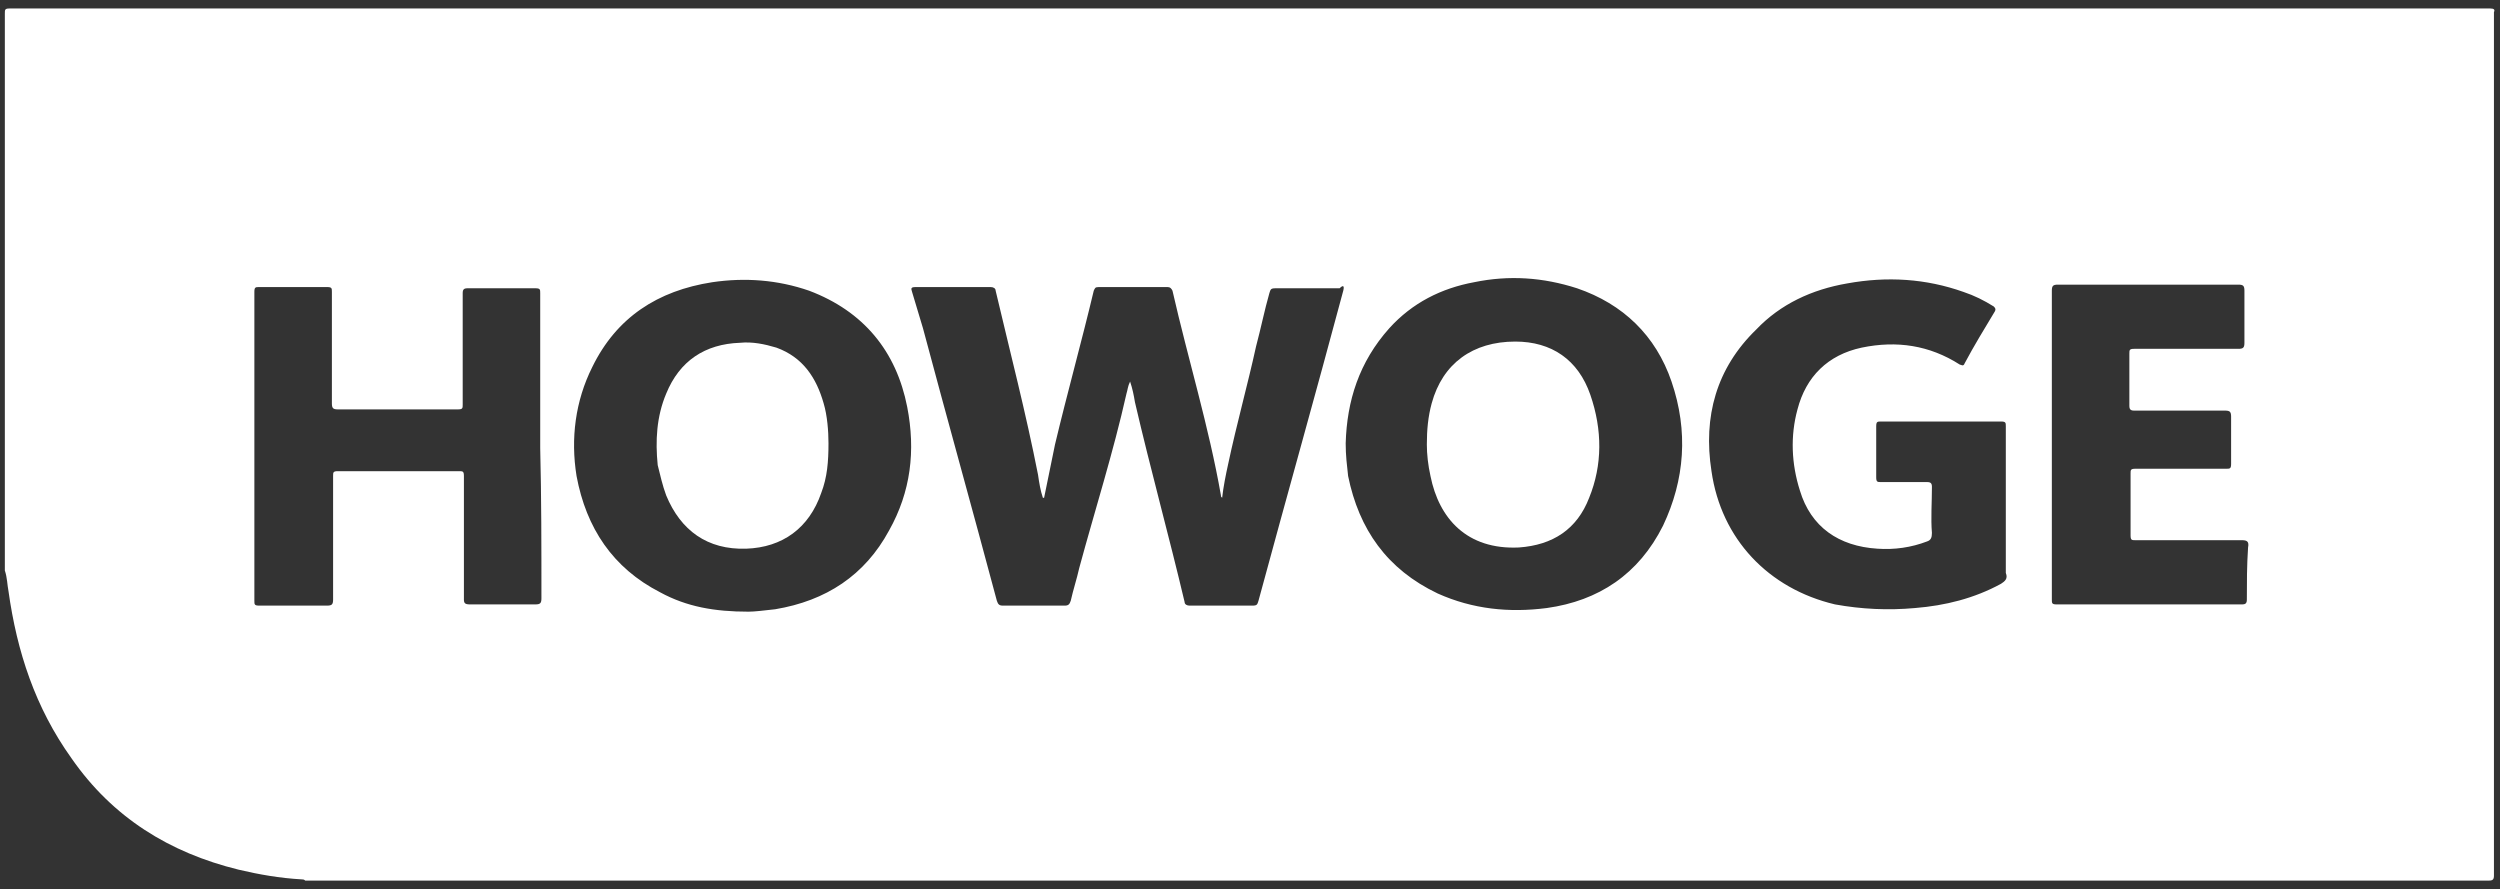 <?xml version="1.0" encoding="utf-8"?>
<!-- Generator: Adobe Illustrator 22.0.1, SVG Export Plug-In . SVG Version: 6.00 Build 0)  -->
<svg version="1.1" baseProfile="tiny" id="Ebene_1" xmlns="http://www.w3.org/2000/svg" xmlns:xlink="http://www.w3.org/1999/xlink"
	 x="0px" y="0px" viewBox="0 0 206.4 73.4" xml:space="preserve">
<rect x="0" y="0" width="206.4" height="73.4" fill="#333333" stroke="none"/>
<g>
	<path fill="#FFFFFF" d="M205.6,0.7c-68.2,0-136.5,0-204.8,0c-0.4,0-0.4,0.1-0.4,0.4c0,15.4,0,30.7,0,46c0.2,0.6,0.2,1.2,0.3,1.7
		c0.7,5,2.2,9.6,5.2,13.8c3.4,4.9,8.1,7.8,13.8,9.2c1.7,0.4,3.4,0.7,5.2,0.8c0.1,0,0.2,0,0.3,0.1c60.1,0,120.2,0,180.3,0
		c0.3,0,0.4-0.1,0.4-0.4c0-23.8,0-47.5,0-71.3C206,0.8,205.9,0.7,205.6,0.7z M44.7,49.4c0,0.4-0.1,0.5-0.5,0.5c-1.8,0-3.6,0-5.4,0
		c-0.4,0-0.5-0.1-0.5-0.4c0-3.4,0-6.7,0-10.2c0-0.4-0.1-0.4-0.4-0.4c-3.3,0-6.7,0-10,0c-0.4,0-0.4,0.1-0.4,0.4c0,3.4,0,6.7,0,10.2
		c0,0.4-0.1,0.5-0.5,0.5c-1.9,0-3.7,0-5.6,0c-0.4,0-0.4-0.1-0.4-0.4c0-8.5,0-17,0-25.5c0-0.4,0.1-0.4,0.4-0.4c1.9,0,3.8,0,5.6,0
		c0.4,0,0.4,0.1,0.4,0.4c0,3,0,6.1,0,9.2c0,0.4,0.1,0.5,0.5,0.5c3.3,0,6.7,0,9.9,0c0.4,0,0.4-0.1,0.4-0.4c0-3,0-6.2,0-9.2
		c0-0.3,0.1-0.4,0.4-0.4c1.9,0,3.7,0,5.6,0c0.4,0,0.4,0.1,0.4,0.4c0,4.3,0,8.5,0,12.8C44.7,41,44.7,45.2,44.7,49.4z M73.4,43.8
		c-2,3.7-5.2,5.8-9.4,6.5c-0.9,0.1-1.7,0.2-2.2,0.2c-2.8,0-5.1-0.4-7.3-1.6c-3.9-2-6.1-5.3-6.9-9.6c-0.5-3.1-0.1-6.2,1.3-9
		c2-4.1,5.4-6.3,9.9-7c2.7-0.4,5.4-0.2,8,0.7c4.5,1.7,7.2,5,8.1,9.6C75.6,37.2,75.2,40.6,73.4,43.8z M110.9,24
		c-2.3,8.6-4.7,17.1-7,25.6c-0.1,0.3-0.1,0.4-0.5,0.4c-1.7,0-3.5,0-5.2,0c-0.2,0-0.4-0.1-0.4-0.3c-1.3-5.5-2.8-10.9-4.1-16.5
		c-0.1-0.6-0.2-1.1-0.4-1.7c-0.2,0.4-0.2,0.7-0.3,1c-1.1,4.9-2.6,9.6-3.9,14.4c-0.2,0.9-0.5,1.8-0.7,2.7c-0.1,0.3-0.2,0.4-0.5,0.4
		c-1.7,0-3.5,0-5.1,0c-0.3,0-0.4-0.1-0.5-0.4c-2-7.5-4.1-15-6.1-22.5c-0.3-1-0.6-2-0.9-3c-0.1-0.3-0.1-0.4,0.3-0.4c2,0,4.1,0,6.2,0
		c0.2,0,0.4,0.1,0.4,0.3c1.2,5.1,2.5,10.1,3.5,15.2c0.1,0.7,0.2,1.3,0.4,1.9h0.1c0.3-1.5,0.6-2.9,0.9-4.4c1-4.2,2.2-8.5,3.2-12.7
		c0.1-0.2,0.1-0.3,0.4-0.3c1.9,0,3.8,0,5.7,0c0.2,0,0.3,0.1,0.4,0.3c1.3,5.7,3,11.2,4,16.9c0,0.1,0,0.1,0.1,0.2
		c0.1-0.9,0.3-1.9,0.5-2.8c0.7-3.3,1.6-6.5,2.3-9.7c0.4-1.5,0.7-3,1.1-4.4c0.1-0.3,0.1-0.4,0.5-0.4c1.7,0,3.5,0,5.3,0
		C110.9,23.5,111,23.6,110.9,24z M137.3,43.4c-2,4-5.3,6.2-9.6,6.8c-3.1,0.4-6.1,0.1-9-1.2c-4.2-2-6.5-5.3-7.4-9.7
		c-0.1-0.9-0.2-1.7-0.2-2.7c0.1-3.5,1.1-6.7,3.6-9.5c1.9-2.1,4.3-3.3,7-3.8c2.9-0.6,5.7-0.4,8.5,0.5c3.8,1.3,6.5,3.9,7.8,7.7
		C139.4,35.6,139.1,39.6,137.3,43.4z M165.2,48.2c-2.2,1.2-4.6,1.8-7.1,2c-2.2,0.2-4.4,0.1-6.6-0.3c-5.5-1.3-9.4-5.4-10.2-11
		c-0.7-4.5,0.4-8.5,3.7-11.7c2-2.1,4.6-3.3,7.5-3.8c3.3-0.6,6.5-0.4,9.6,0.7c0.9,0.3,1.7,0.7,2.5,1.2c0.1,0.1,0.2,0.2,0.1,0.4
		c-0.9,1.5-1.7,2.8-2.5,4.3c-0.1,0.3-0.3,0.1-0.4,0.1c-2.5-1.6-5.2-2-8.1-1.4c-2.8,0.6-4.6,2.4-5.3,5.1c-0.6,2.2-0.5,4.5,0.2,6.7
		c0.9,3,3.2,4.6,6.4,4.8c1.4,0.1,2.8-0.1,4.1-0.6c0.3-0.1,0.4-0.3,0.4-0.7c-0.1-1.2,0-2.5,0-3.8c0-0.3-0.1-0.4-0.4-0.4
		c-1.3,0-2.6,0-3.8,0c-0.3,0-0.4,0-0.4-0.4c0-1.4,0-2.8,0-4.2c0-0.4,0.1-0.4,0.4-0.4c3.3,0,6.7,0,9.9,0c0.4,0,0.4,0.1,0.4,0.4
		c0,2,0,4.1,0,6.2c0,2,0,3.9,0,5.9C165.8,47.8,165.5,48,165.2,48.2z M185.5,49.5c0,0.3-0.1,0.4-0.4,0.4c-5.1,0-10.2,0-15.3,0
		c-0.4,0-0.4-0.1-0.4-0.4c0-4.3,0-8.6,0-12.8s0-8.4,0-12.7c0-0.4,0.1-0.5,0.5-0.5c4.9,0,9.9,0,14.9,0c0.4,0,0.5,0.1,0.5,0.5
		c0,1.4,0,2.8,0,4.3c0,0.4-0.1,0.5-0.5,0.5c-2.8,0-5.7,0-8.6,0c-0.4,0-0.4,0.1-0.4,0.4c0,1.5,0,2.8,0,4.3c0,0.3,0.1,0.4,0.4,0.4
		c2.5,0,5,0,7.5,0c0.4,0,0.5,0.1,0.5,0.5c0,1.3,0,2.6,0,3.9c0,0.4-0.1,0.4-0.4,0.4c-2.5,0-5,0-7.5,0c-0.4,0-0.4,0.1-0.4,0.4
		c0,1.7,0,3.3,0,5.1c0,0.4,0.1,0.4,0.4,0.4c2.9,0,5.9,0,8.8,0c0.4,0,0.6,0.1,0.5,0.6C185.5,46.7,185.5,48.1,185.5,49.5z"/>
	<path fill="#FFFFFF" d="M131.2,41.1c-1,2.6-3,3.9-5.8,4.1c-4.3,0.2-6.6-2.4-7.3-5.9c-0.2-0.9-0.3-1.8-0.3-2.6
		c0-1.2,0.1-2.3,0.4-3.4c0.9-3.3,3.4-5.1,6.9-5.1c3,0,5.2,1.5,6.2,4.4C132.3,35.5,132.3,38.4,131.2,41.1z"/>
	<path fill="#FFFFFF" d="M68.4,36.6c0,1.5-0.1,2.8-0.6,4.1c-1,2.9-3.2,4.5-6.2,4.6c-3.2,0.1-5.4-1.5-6.6-4.4
		c-0.3-0.8-0.5-1.7-0.7-2.5c-0.2-2-0.1-4,0.7-5.9c1.1-2.7,3.2-4.1,6.1-4.2c1-0.1,2,0.1,3,0.4c2.2,0.8,3.3,2.5,3.9,4.6
		C68.3,34.3,68.4,35.6,68.4,36.6z"/>
</g>
</svg>
